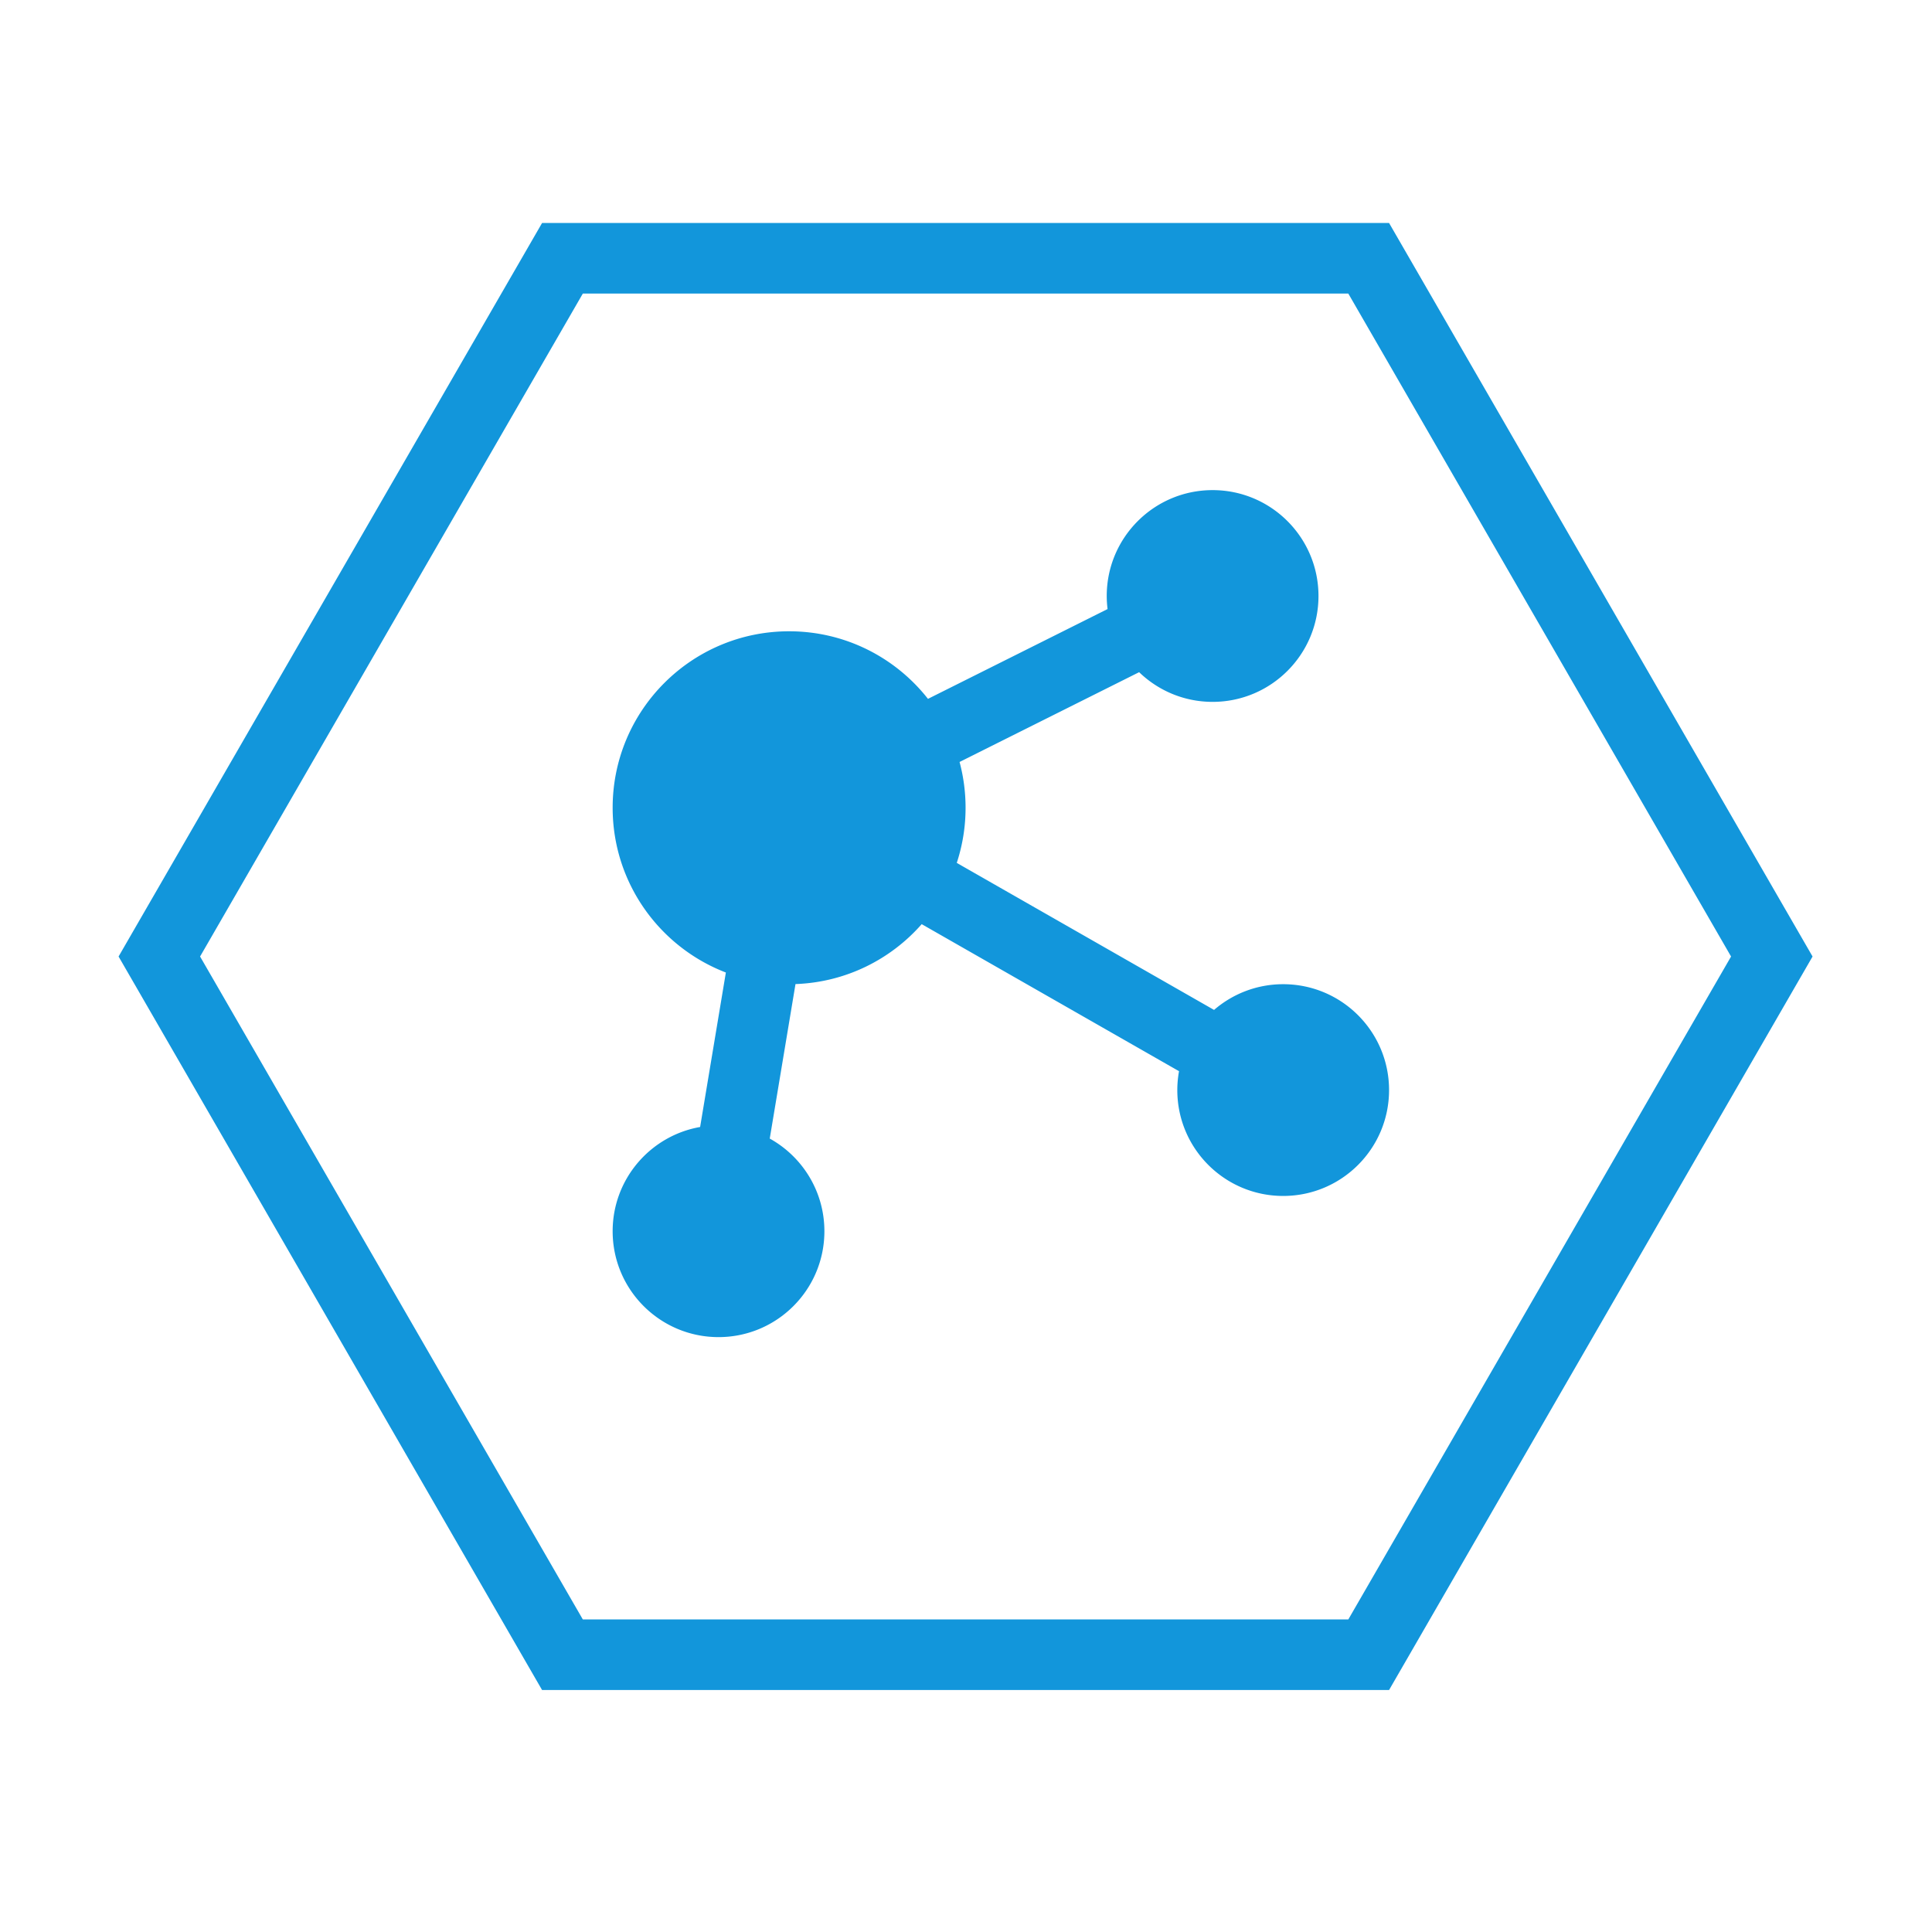 <?xml version="1.0" standalone="no"?><!DOCTYPE svg PUBLIC "-//W3C//DTD SVG 1.1//EN" "http://www.w3.org/Graphics/SVG/1.1/DTD/svg11.dtd"><svg t="1767307025069" class="icon" viewBox="0 0 1024 1024" version="1.1" xmlns="http://www.w3.org/2000/svg" p-id="3743" xmlns:xlink="http://www.w3.org/1999/xlink" width="200" height="200"><path d="M736.233 118.192h-448.923L62.848 506.971 287.309 895.749h448.923l224.461-388.778L736.233 118.192zM714.634 858.339H308.908l-202.862-351.369L308.909 155.603h405.726l202.862 351.369L714.634 858.339z" p-id="3744" fill="#1296db"></path><path d="M680.118 521.647c-14.009 0-26.808 5.145-36.641 13.634l-136.371-77.927A93.415 93.415 0 0 0 511.772 428.121a93.632 93.632 0 0 0-3.184-24.258l95.178-47.589c10.092 9.734 23.813 15.732 38.941 15.732 30.992 0 56.115-25.124 56.115-56.115 0-30.992-25.124-56.115-56.115-56.115-30.992 0-56.115 25.124-56.115 56.115 0 2.347 0.161 4.654 0.44 6.925l-95.187 47.593c-17.122-21.806-43.725-35.813-73.6-35.813-51.653 0-93.526 41.873-93.526 93.526 0 39.839 24.913 73.855 60.007 87.333l-13.646 81.875c-26.339 4.619-46.362 27.591-46.362 55.253 0 30.992 25.124 56.115 56.115 56.115 30.992 0 56.115-25.124 56.115-56.115 0-21.142-11.697-39.544-28.967-49.113l13.648-81.891c26.643-0.949 50.445-13.038 66.891-31.756l136.386 77.934a56.412 56.412 0 0 0-0.907 10.004c0 30.992 25.124 56.115 56.115 56.115 30.992 0 56.115-25.124 56.115-56.115 0.002-30.99-25.121-56.114-56.113-56.114z" p-id="3745" fill="#1296db"></path></svg>
